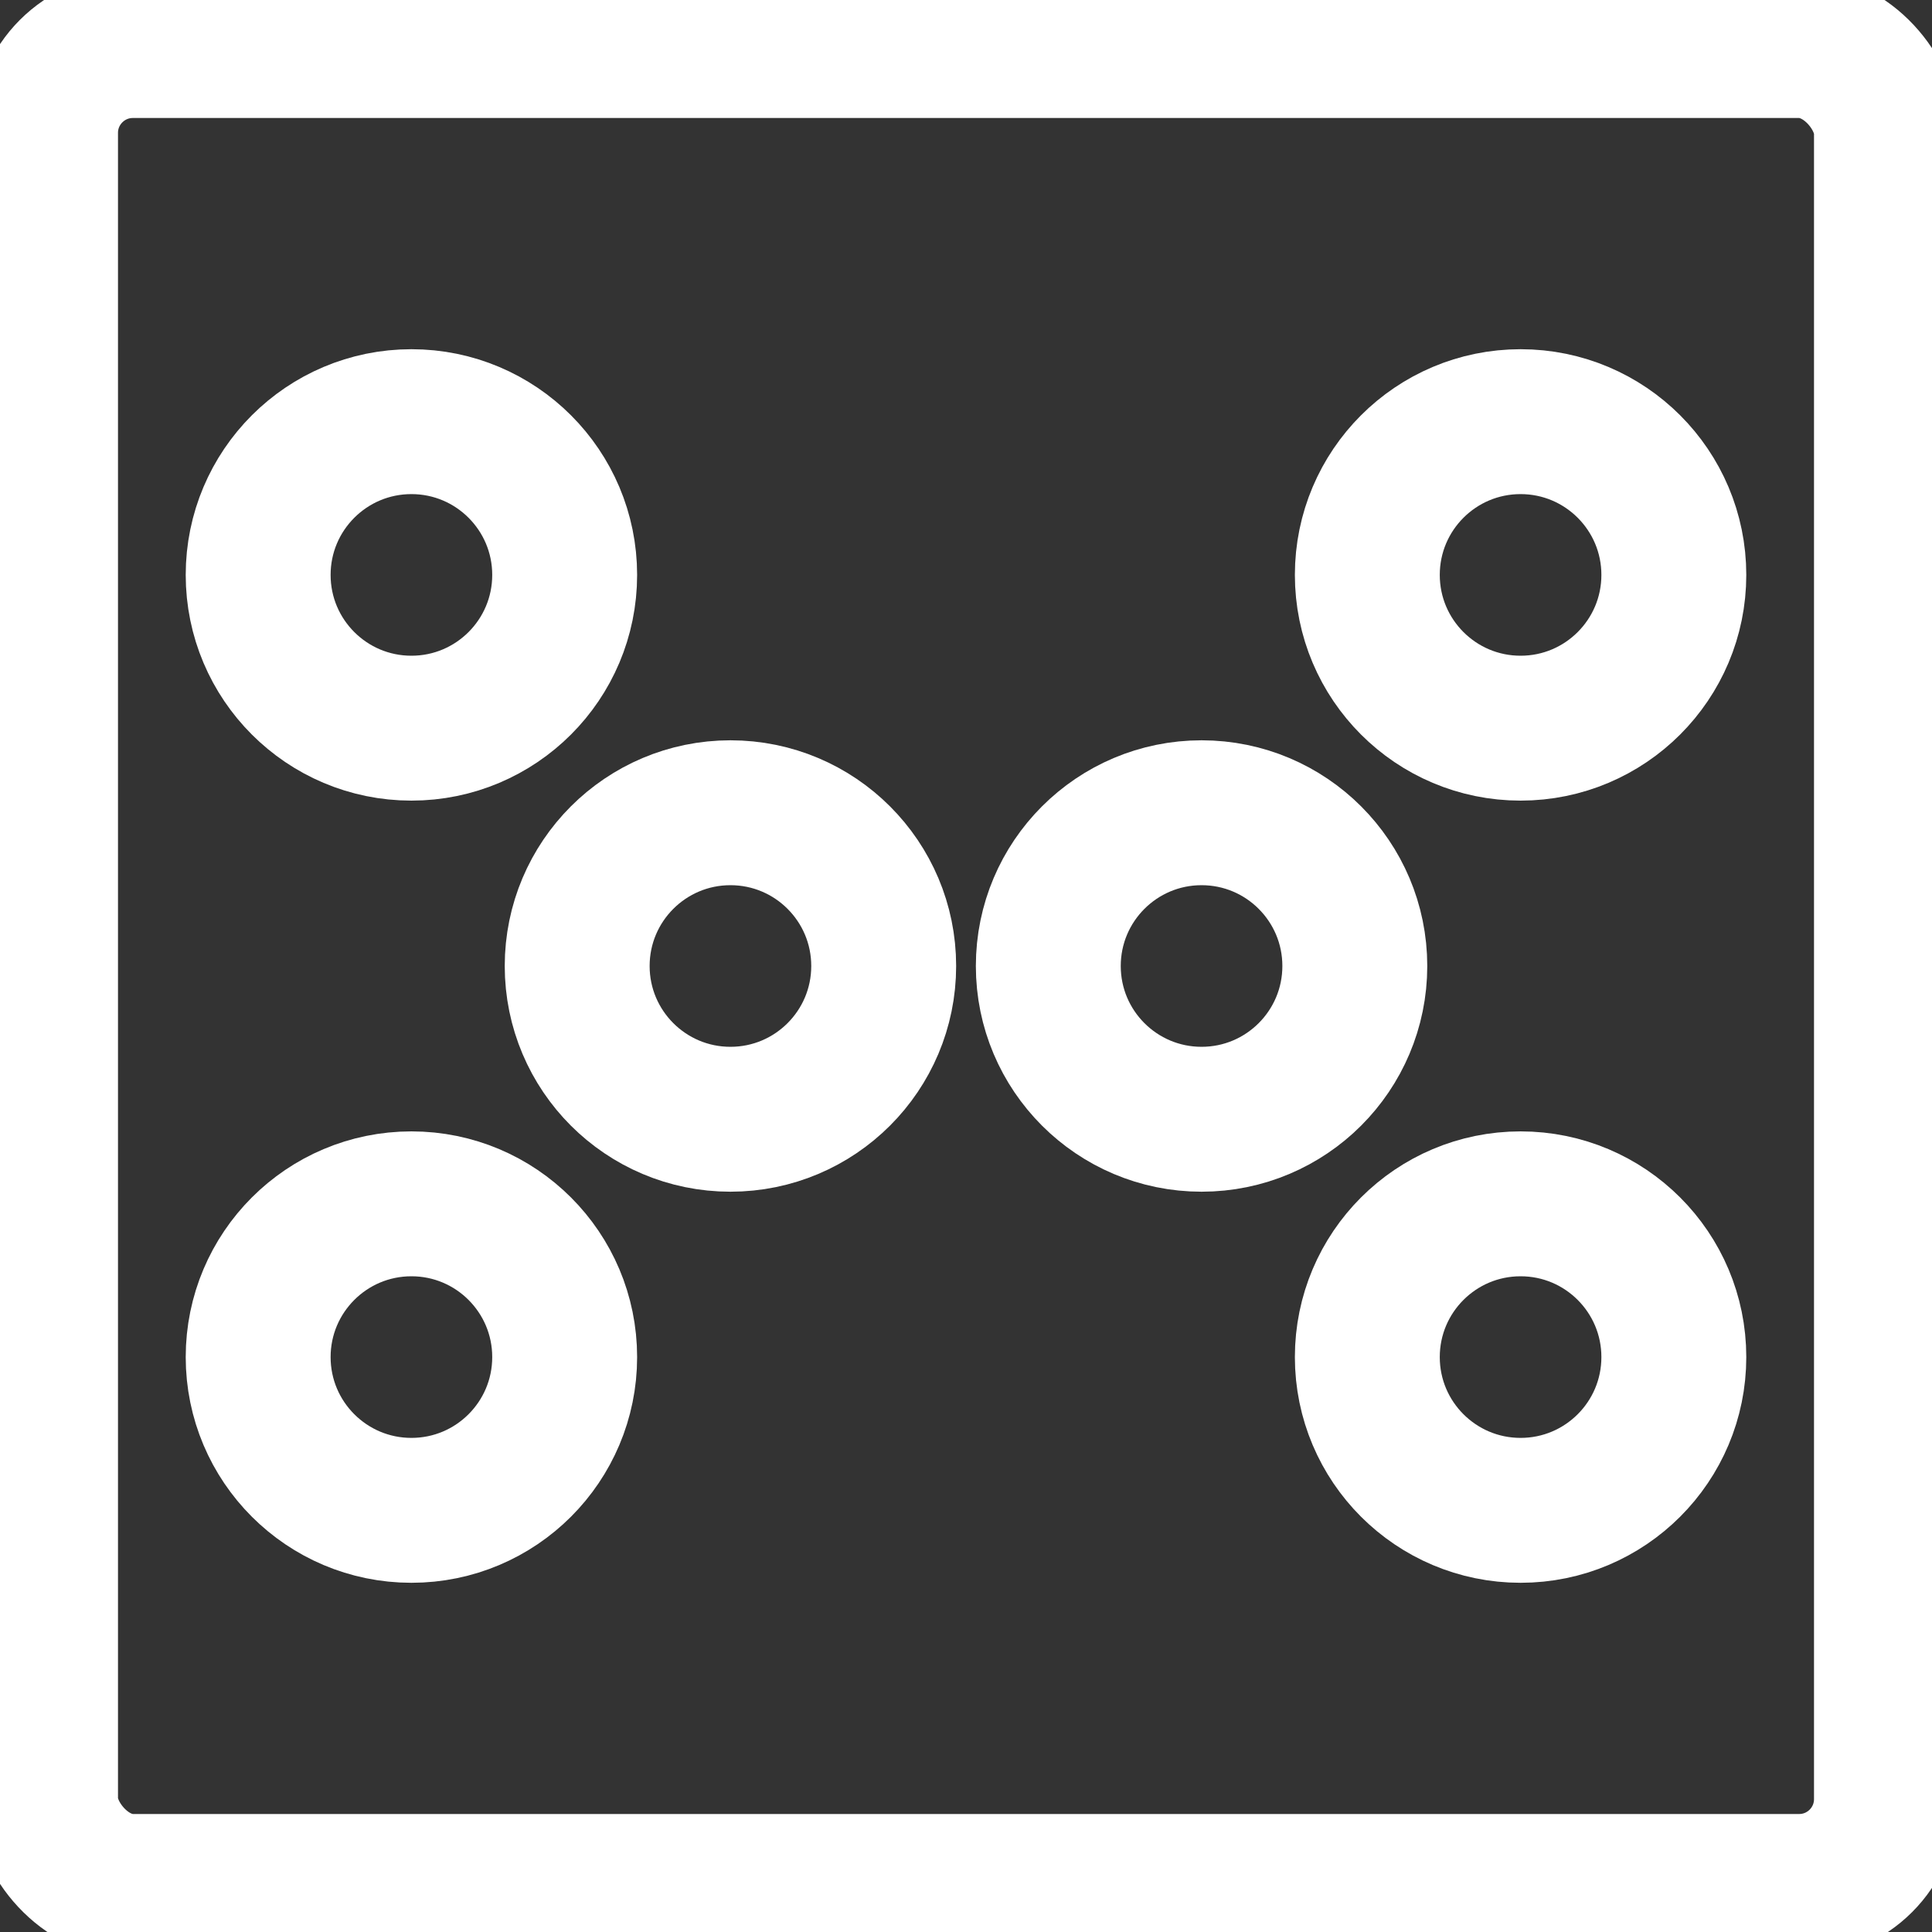 <?xml version="1.0" encoding="UTF-8"?>
<svg id="SRT_x5F_icons" xmlns="http://www.w3.org/2000/svg" baseProfile="tiny" version="1.2" viewBox="0 0 40 40">
  <rect x="0" y="0" width="40" height="40" fill="#333333" stroke="none"/>
  <!-- Generator: Adobe Illustrator 29.0.1, SVG Export Plug-In . SVG Version: 2.1.0 Build 192)  -->
  <rect x=".943" y=".943" width="38.114" height="38.114" rx="1.808" ry="1.808" fill="none" stroke="#fff" stroke-miterlimit="10" stroke-width="3"/>
  <g>
    <circle cx="8.518" cy="11.903" r="3.173" fill="none" stroke="#fff" stroke-miterlimit="10" stroke-width="3"/>
    <circle cx="8.518" cy="28.097" r="3.173" fill="none" stroke="#fff" stroke-miterlimit="10" stroke-width="3"/>
    <circle cx="15.123" cy="20" r="3.173" fill="none" stroke="#fff" stroke-miterlimit="10" stroke-width="3"/>
    <circle cx="31.482" cy="11.903" r="3.173" fill="none" stroke="#fff" stroke-miterlimit="10" stroke-width="3"/>
    <circle cx="31.482" cy="28.097" r="3.173" fill="none" stroke="#fff" stroke-miterlimit="10" stroke-width="3"/>
    <circle cx="24.877" cy="20" r="3.173" fill="none" stroke="#fff" stroke-miterlimit="10" stroke-width="3"/>
  </g>
</svg>